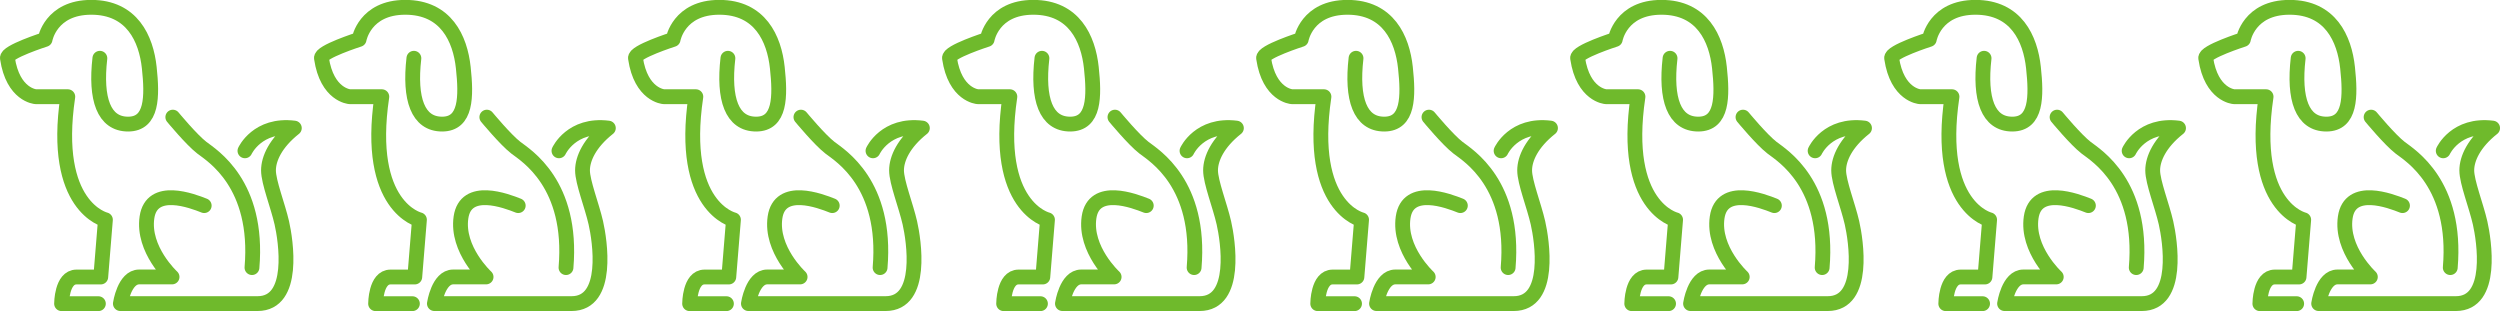 <?xml version="1.0" encoding="UTF-8"?><svg id="_レイヤー_2" xmlns="http://www.w3.org/2000/svg" width="369.48" height="45.97" viewBox="0 0 369.48 45.97"><defs><style>.cls-1{fill:none;stroke:#6fba2c;stroke-linecap:round;stroke-linejoin:round;stroke-width:2.19px;}</style></defs><g id="_レイヤー_1-2"><g><g><path class="cls-1" d="m14.54,44.88h-5.44s0-3.94,2.2-3.94h3.59s.69-8.46.69-8.46c0,0-7.99-1.85-5.56-18.19h-4.75s-3.36-.23-4.17-5.68c-.23-.93,5.56-2.78,5.56-2.78,0,0,.81-4.75,6.83-4.75,6.02,0,8.11,4.63,8.57,8.92s.46,8.34-3.13,8.34c-3.59,0-4.86-3.71-4.17-9.73"/><path class="cls-1" d="m25.54,17.31s2.78,3.36,4.29,4.52c1.51,1.16,8.46,5.35,7.41,17.72"/><path class="cls-1" d="m36.2,22.29s1.85-4.05,7.3-3.36c-2.78,2.2-3.82,4.52-3.82,6.25,0,1.74,1.39,5.21,1.97,7.76.58,2.55,2.08,11.93-3.59,11.93-5.68,0-20.27,0-20.27,0,0,0,.58-3.94,2.78-3.94h4.86s-4.4-4.05-3.71-8.8c.69-4.75,6.72-2.43,8.46-1.74"/></g><g><path class="cls-1" d="m60.95,44.88h-5.44s0-3.94,2.2-3.94h3.59s.69-8.46.69-8.46c0,0-7.99-1.85-5.56-18.19h-4.75s-3.36-.23-4.17-5.68c-.23-.93,5.56-2.78,5.56-2.78,0,0,.81-4.75,6.83-4.75,6.02,0,8.11,4.63,8.57,8.92.46,4.29.46,8.34-3.13,8.34-3.59,0-4.86-3.71-4.17-9.73"/><path class="cls-1" d="m71.95,17.31s2.78,3.36,4.29,4.52c1.51,1.16,8.46,5.35,7.41,17.72"/><path class="cls-1" d="m82.61,22.29s1.85-4.05,7.3-3.36c-2.78,2.2-3.82,4.52-3.82,6.25s1.39,5.21,1.97,7.76,2.08,11.93-3.59,11.93c-5.68,0-20.27,0-20.27,0,0,0,.58-3.94,2.78-3.94h4.86s-4.4-4.05-3.71-8.8c.69-4.75,6.72-2.43,8.46-1.74"/></g><g><path class="cls-1" d="m107.36,44.88h-5.44s0-3.94,2.2-3.94h3.59s.69-8.46.69-8.46c0,0-7.99-1.85-5.56-18.19h-4.75s-3.36-.23-4.17-5.68c-.23-.93,5.56-2.78,5.56-2.78,0,0,.81-4.75,6.83-4.75,6.02,0,8.11,4.63,8.57,8.92.46,4.29.46,8.34-3.13,8.34-3.59,0-4.86-3.71-4.17-9.73"/><path class="cls-1" d="m118.37,17.31s2.78,3.36,4.29,4.52c1.51,1.16,8.46,5.35,7.41,17.72"/><path class="cls-1" d="m129.02,22.29s1.85-4.05,7.3-3.36c-2.78,2.2-3.82,4.52-3.82,6.25,0,1.74,1.39,5.21,1.97,7.76.58,2.55,2.08,11.93-3.59,11.93-5.68,0-20.27,0-20.27,0,0,0,.58-3.94,2.78-3.94h4.86s-4.4-4.05-3.71-8.8c.69-4.75,6.72-2.43,8.46-1.74"/></g><g><path class="cls-1" d="m153.77,44.88h-5.44s0-3.94,2.2-3.94h3.59s.69-8.46.69-8.46c0,0-7.99-1.85-5.56-18.19h-4.75s-3.36-.23-4.17-5.68c-.23-.93,5.56-2.78,5.56-2.78,0,0,.81-4.75,6.83-4.75,6.02,0,8.11,4.63,8.57,8.92.46,4.29.46,8.34-3.13,8.34-3.59,0-4.86-3.71-4.17-9.73"/><path class="cls-1" d="m164.78,17.31s2.78,3.36,4.29,4.52,8.46,5.35,7.41,17.72"/><path class="cls-1" d="m175.43,22.29s1.85-4.05,7.3-3.36c-2.78,2.2-3.82,4.52-3.82,6.25s1.39,5.21,1.97,7.76c.58,2.55,2.08,11.93-3.59,11.93-5.68,0-20.27,0-20.27,0,0,0,.58-3.94,2.78-3.94h4.86s-4.4-4.05-3.71-8.8c.69-4.75,6.72-2.43,8.46-1.74"/></g><g><path class="cls-1" d="m200.19,44.88h-5.44s0-3.94,2.2-3.94h3.59s.69-8.46.69-8.46c0,0-7.99-1.85-5.56-18.19h-4.75s-3.36-.23-4.17-5.68c-.23-.93,5.56-2.78,5.56-2.78,0,0,.81-4.75,6.83-4.75,6.02,0,8.11,4.63,8.57,8.92.46,4.29.46,8.34-3.13,8.34-3.59,0-4.86-3.71-4.17-9.73"/><path class="cls-1" d="m211.19,17.31s2.78,3.36,4.29,4.52,8.46,5.35,7.41,17.72"/><path class="cls-1" d="m221.85,22.29s1.85-4.05,7.3-3.36c-2.78,2.2-3.82,4.52-3.82,6.25,0,1.74,1.39,5.21,1.97,7.76.58,2.55,2.08,11.93-3.59,11.93-5.68,0-20.27,0-20.27,0,0,0,.58-3.94,2.78-3.94h4.86s-4.4-4.05-3.71-8.8,6.72-2.43,8.46-1.74"/></g><g><path class="cls-1" d="m246.6,44.88h-5.44s0-3.94,2.2-3.94h3.59s.69-8.46.69-8.46c0,0-7.99-1.85-5.56-18.19h-4.75s-3.36-.23-4.17-5.68c-.23-.93,5.56-2.78,5.56-2.78,0,0,.81-4.75,6.83-4.75,6.02,0,8.11,4.63,8.57,8.92.46,4.29.46,8.34-3.13,8.34-3.59,0-4.86-3.71-4.17-9.73"/><path class="cls-1" d="m257.6,17.31s2.78,3.36,4.29,4.52,8.46,5.35,7.41,17.72"/><path class="cls-1" d="m268.26,22.29s1.85-4.05,7.3-3.36c-2.78,2.2-3.82,4.52-3.82,6.25,0,1.74,1.39,5.21,1.97,7.76.58,2.55,2.08,11.93-3.59,11.93-5.68,0-20.27,0-20.27,0,0,0,.58-3.94,2.78-3.94h4.86s-4.4-4.05-3.71-8.8,6.72-2.43,8.46-1.74"/></g><g><path class="cls-1" d="m293.01,44.88h-5.44s0-3.94,2.2-3.94h3.59s.69-8.46.69-8.46c0,0-7.99-1.85-5.56-18.19h-4.75s-3.36-.23-4.17-5.68c-.23-.93,5.56-2.78,5.56-2.78,0,0,.81-4.75,6.83-4.75,6.02,0,8.11,4.63,8.57,8.92s.46,8.34-3.13,8.34c-3.59,0-4.86-3.71-4.17-9.73"/><path class="cls-1" d="m304.02,17.31s2.78,3.36,4.29,4.52,8.46,5.35,7.41,17.72"/><path class="cls-1" d="m314.67,22.29s1.85-4.05,7.3-3.36c-2.78,2.2-3.82,4.52-3.82,6.25,0,1.74,1.39,5.21,1.97,7.76.58,2.55,2.08,11.93-3.59,11.93-5.68,0-20.27,0-20.27,0,0,0,.58-3.94,2.78-3.94h4.86s-4.4-4.05-3.71-8.8,6.72-2.43,8.46-1.74"/></g><g><path class="cls-1" d="m339.43,44.88h-5.44s0-3.94,2.2-3.94h3.59s.69-8.46.69-8.46c0,0-7.99-1.85-5.56-18.19h-4.75s-3.36-.23-4.17-5.68c-.23-.93,5.56-2.78,5.56-2.78,0,0,.81-4.75,6.83-4.75,6.02,0,8.11,4.63,8.57,8.92.46,4.29.46,8.34-3.13,8.34-3.59,0-4.86-3.71-4.17-9.73"/><path class="cls-1" d="m350.43,17.31s2.78,3.36,4.29,4.52c1.51,1.16,8.46,5.35,7.41,17.72"/><path class="cls-1" d="m361.09,22.29s1.85-4.05,7.3-3.36c-2.78,2.2-3.82,4.52-3.82,6.25,0,1.74,1.39,5.21,1.97,7.76s2.08,11.93-3.59,11.93c-5.68,0-20.27,0-20.27,0,0,0,.58-3.94,2.78-3.94h4.86s-4.4-4.05-3.71-8.8c.69-4.75,6.72-2.43,8.46-1.74"/></g></g></g></svg>